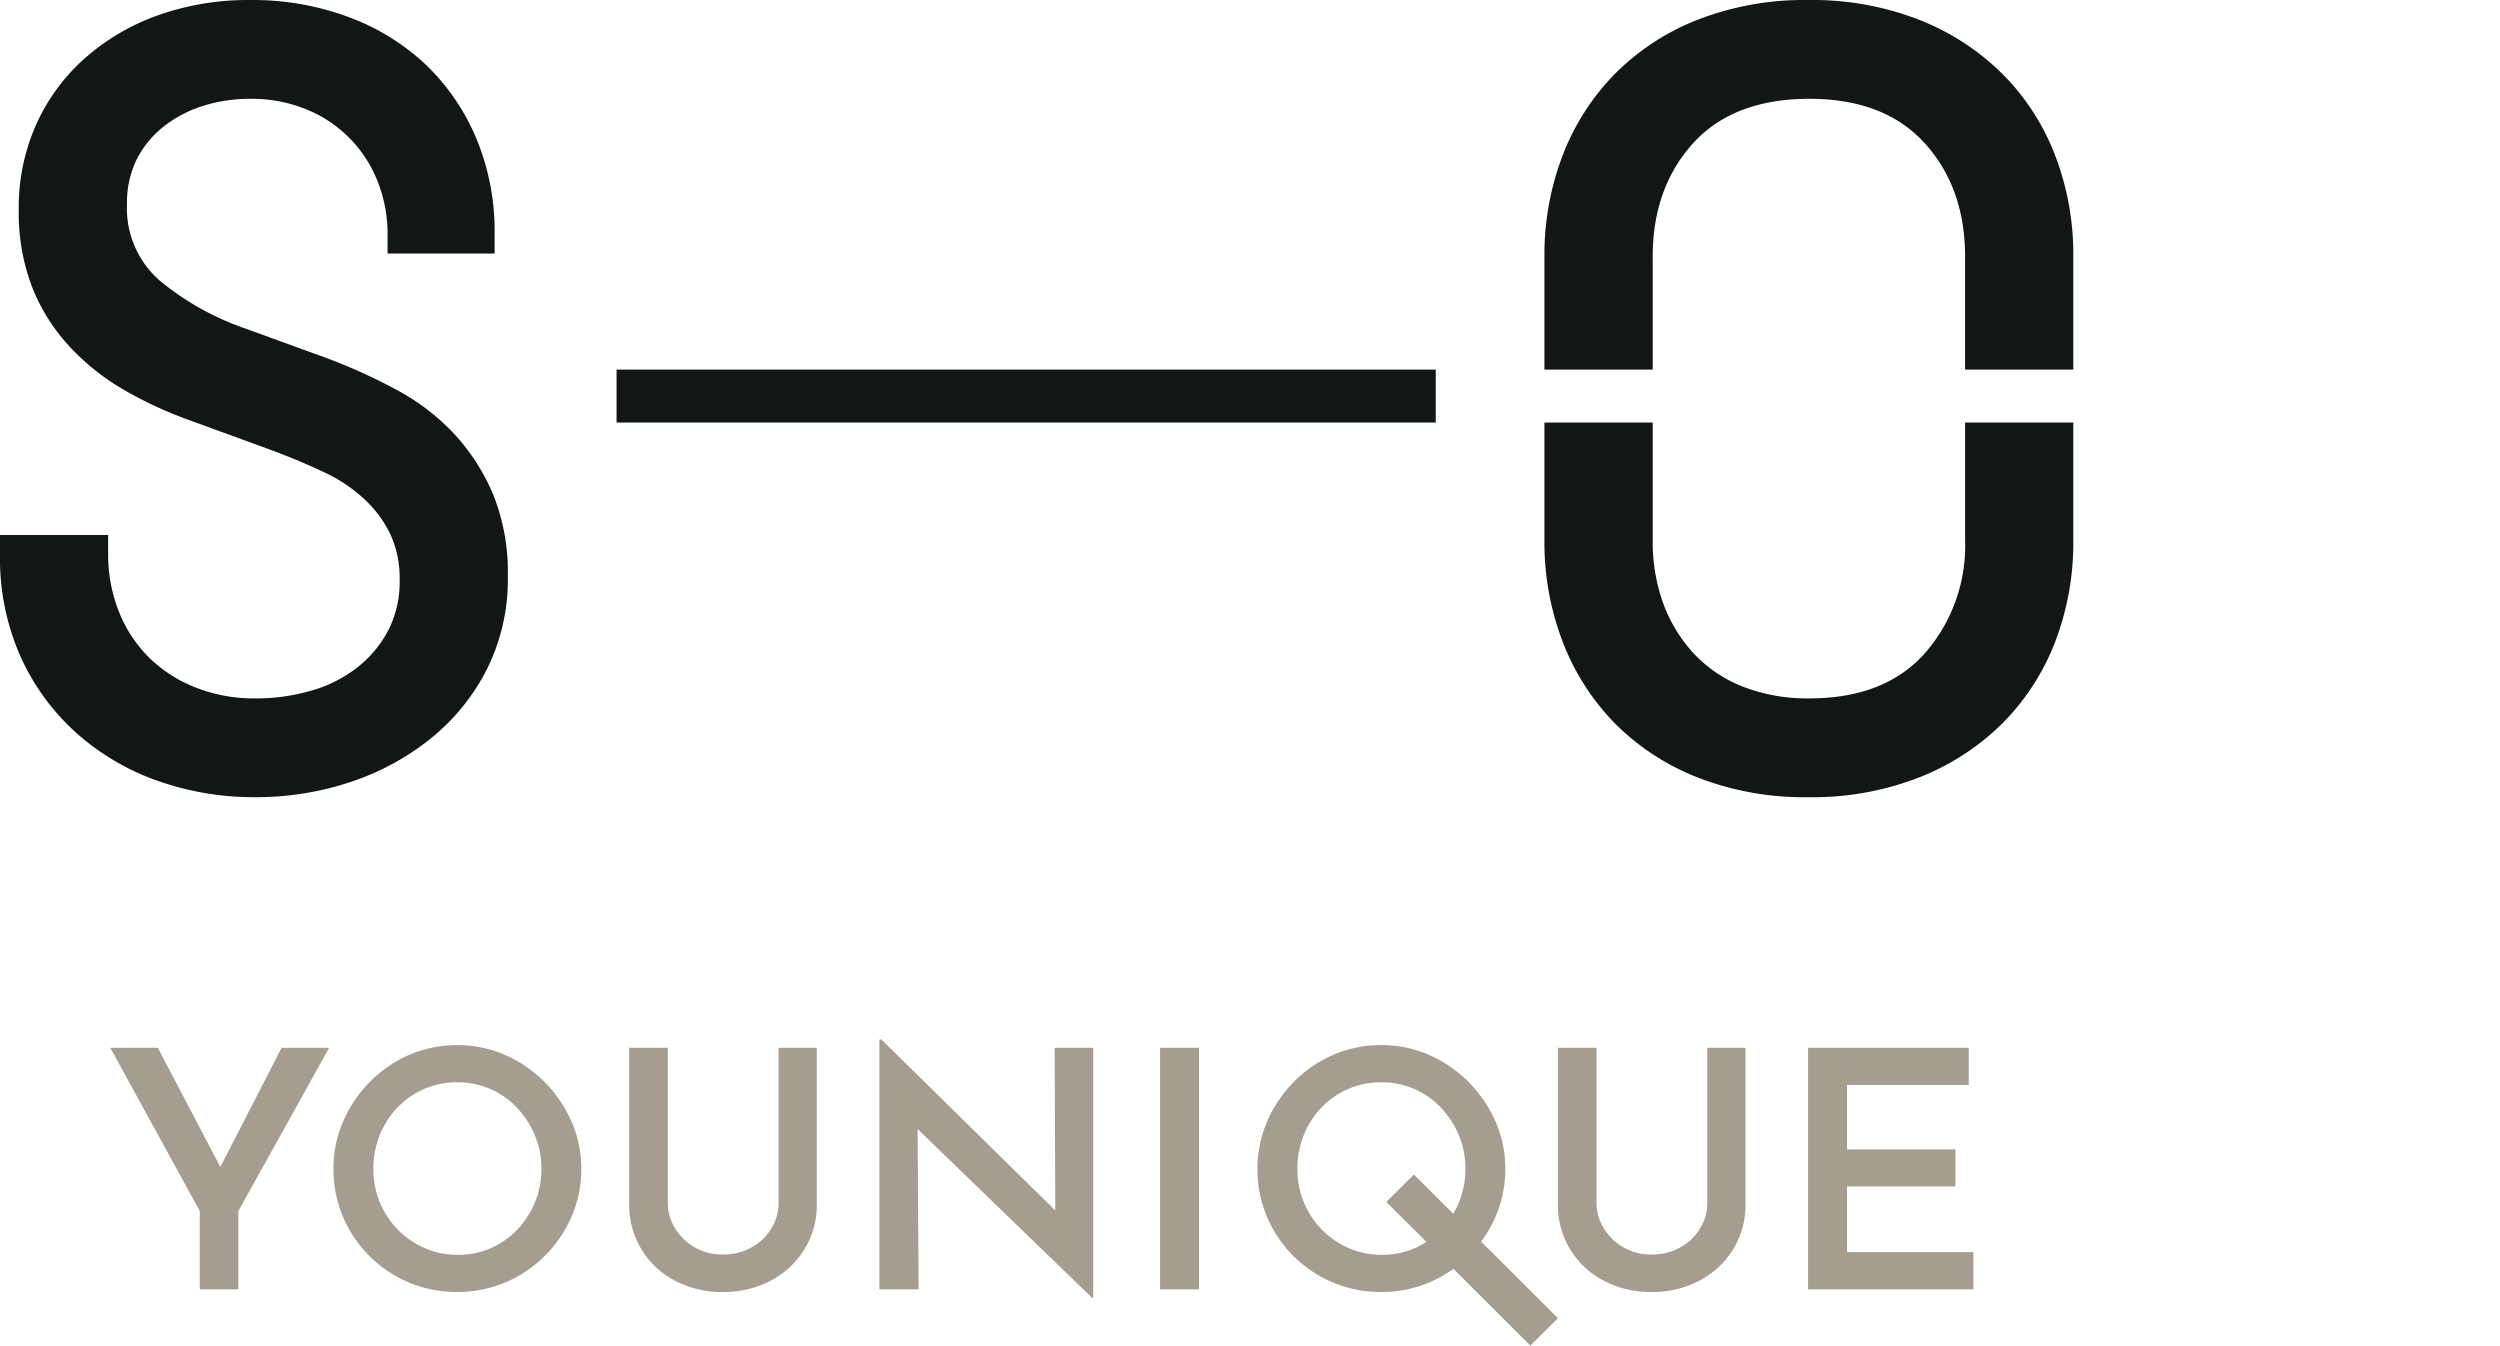 <svg id="Group_64" data-name="Group 64" xmlns="http://www.w3.org/2000/svg" xmlns:xlink="http://www.w3.org/1999/xlink" width="318.524" height="171.448" viewBox="0 0 318.524 171.448">
  <defs>
    <clipPath id="clip-path">
      <path id="Path_163" data-name="Path 163" d="M0,86.361H318.524V-85.087H0Z" transform="translate(0 85.087)" fill="none"/>
    </clipPath>
  </defs>
  <g id="Group_63" data-name="Group 63" clip-path="url(#clip-path)">
    <g id="Group_52" data-name="Group 52" transform="translate(0 0.003)">
      <path id="Path_150" data-name="Path 150" d="M24.2,11.545a16.326,16.326,0,0,0-9.287-9.1A18.447,18.447,0,0,0,8.1,1.213a19.731,19.731,0,0,0-6.051.895,15.658,15.658,0,0,0-4.993,2.6A12.653,12.653,0,0,0-6.4,8.884,12.48,12.48,0,0,0-7.66,14.63a12.216,12.216,0,0,0,4.221,9.785,35.208,35.208,0,0,0,10.961,6.1L17.658,34.2a70.923,70.923,0,0,1,9.073,4.113,28.369,28.369,0,0,1,7.381,5.68,26.437,26.437,0,0,1,4.925,7.735A26.587,26.587,0,0,1,40.863,62,25.645,25.645,0,0,1,38.193,73.9a27.083,27.083,0,0,1-7.173,8.832,32.676,32.676,0,0,1-10.266,5.545,38.068,38.068,0,0,1-12.1,1.914A36.808,36.808,0,0,1-3.658,88.142a30.994,30.994,0,0,1-10.331-6.025A29.179,29.179,0,0,1-21.166,72.4,30.814,30.814,0,0,1-23.84,59.254V56.789h13.78v2.331a19.673,19.673,0,0,0,1.408,7.528A17.125,17.125,0,0,0-4.78,72.47a17.744,17.744,0,0,0,5.912,3.764,20.176,20.176,0,0,0,7.52,1.37,25.09,25.09,0,0,0,7.316-1.03,17.047,17.047,0,0,0,5.841-3.012,14.654,14.654,0,0,0,3.869-4.723,13.566,13.566,0,0,0,1.4-6.293,13.265,13.265,0,0,0-1.2-5.888,14.893,14.893,0,0,0-3.307-4.449,19.749,19.749,0,0,0-5.124-3.423q-3.038-1.442-6.69-2.809L.636,42.28a51.284,51.284,0,0,1-8.648-3.965A29.78,29.78,0,0,1-15.047,32.7a24.16,24.16,0,0,1-4.713-7.534,26.436,26.436,0,0,1-1.691-9.851A25.892,25.892,0,0,1-19.266,4.565a24.874,24.874,0,0,1,6.119-8.415A28.318,28.318,0,0,1-3.8-9.4,34.339,34.339,0,0,1,8.1-11.375,35.034,35.034,0,0,1,20.61-9.193,29.008,29.008,0,0,1,30.455-3.1a27.989,27.989,0,0,1,6.4,9.378,30.606,30.606,0,0,1,2.323,12.048v2.6H25.539V18.6A18.165,18.165,0,0,0,24.2,11.545" transform="translate(23.84 11.375)" fill="#131617"/>
    </g>
    <path id="Path_151" data-name="Path 151" d="M143.359-54.976H38.986v-6.74H143.359Z" transform="translate(39.57 108.808)" fill="#131617"/>
    <g id="Group_53" data-name="Group 53" transform="translate(196.774 0.002)">
      <path id="Path_152" data-name="Path 152" d="M6.949,16.479q0-8.762,5.128-14.447,5.144-5.676,14.846-5.68,9.557,0,14.705,5.68,5.126,5.685,5.122,14.447V30.852H60.54V16.479A35.241,35.241,0,0,0,58.214,3.537a29.7,29.7,0,0,0-6.68-10.331,31.2,31.2,0,0,0-10.619-6.915,37.426,37.426,0,0,0-14.135-2.527A37.509,37.509,0,0,0,12.64-13.709,30.549,30.549,0,0,0,2.1-6.794,30.288,30.288,0,0,0-4.514,3.537,35.453,35.453,0,0,0-6.847,16.479V30.852h13.8Z" transform="translate(6.847 16.236)" fill="#131617"/>
    </g>
    <g id="Group_54" data-name="Group 54" transform="translate(196.773 53.834)">
      <path id="Path_153" data-name="Path 153" d="M27,7.566a20.819,20.819,0,0,1-5.126,14.379q-5.141,5.749-14.7,5.747a22.608,22.608,0,0,1-8.515-1.505A17.161,17.161,0,0,1-7.6,21.944a18.968,18.968,0,0,1-3.867-6.373A22.833,22.833,0,0,1-12.8,7.566V-7.454H-26.6V7.566a35.43,35.43,0,0,0,2.335,12.942,30.4,30.4,0,0,0,6.609,10.335A30.617,30.617,0,0,0-7.112,37.754,37.352,37.352,0,0,0,7.029,40.281a37.287,37.287,0,0,0,14.137-2.527,31.321,31.321,0,0,0,10.617-6.911,29.864,29.864,0,0,0,6.68-10.335A35.259,35.259,0,0,0,40.786,7.566V-7.454H27Z" transform="translate(26.601 7.454)" fill="#131617"/>
    </g>
    <g id="Group_55" data-name="Group 55" transform="translate(14.051 133.498)">
      <path id="Path_154" data-name="Path 154" d="M5.743,10.477l-11.4-20.8H.4L9.09,6.249l-1.483.085,8.562-16.656h6.061l-11.57,20.8v9.976H5.743Z" transform="translate(5.658 10.322)" fill="#a49d90"/>
    </g>
    <g id="Group_56" data-name="Group 56" transform="translate(42.488 133.159)">
      <path id="Path_155" data-name="Path 155" d="M0,7.943A15.041,15.041,0,0,1,1.229,1.9,16.428,16.428,0,0,1,4.618-3.131a15.881,15.881,0,0,1,5.023-3.45,15.17,15.17,0,0,1,6.126-1.245,15.078,15.078,0,0,1,6.081,1.245,16.128,16.128,0,0,1,5.043,3.45A16.591,16.591,0,0,1,30.323,1.9a14.79,14.79,0,0,1,1.251,6.045,15.028,15.028,0,0,1-1.251,6.107,15.955,15.955,0,0,1-3.431,5.009,15.846,15.846,0,0,1-5.043,3.363,15.5,15.5,0,0,1-6.081,1.2,15.552,15.552,0,0,1-6.146-1.2,15.843,15.843,0,0,1-5-3.341,15.559,15.559,0,0,1-3.389-4.989A15.39,15.39,0,0,1,0,7.943m5.086,0a11.021,11.021,0,0,0,.826,4.27,10.847,10.847,0,0,0,5.745,5.833,10.471,10.471,0,0,0,4.237.846,10.145,10.145,0,0,0,4.133-.846A10.461,10.461,0,0,0,23.4,15.7a11.2,11.2,0,0,0,2.267-3.49,11.021,11.021,0,0,0,.826-4.27,10.854,10.854,0,0,0-.848-4.312A11.773,11.773,0,0,0,23.354.121a10.233,10.233,0,0,0-3.391-2.366,10.385,10.385,0,0,0-4.2-.844A10.42,10.42,0,0,0,8.159.121,10.911,10.911,0,0,0,5.892,3.653a11.392,11.392,0,0,0-.806,4.29" transform="translate(0 7.826)" fill="#a49d90"/>
    </g>
    <g id="Group_57" data-name="Group 57" transform="translate(160.215 133.159)">
      <path id="Path_156" data-name="Path 156" d="M0,7.943A15.007,15.007,0,0,1,1.229,1.9,16.463,16.463,0,0,1,4.618-3.131a15.881,15.881,0,0,1,5.023-3.45,15.177,15.177,0,0,1,6.126-1.245,15.071,15.071,0,0,1,6.081,1.245,16.128,16.128,0,0,1,5.043,3.45A16.591,16.591,0,0,1,30.323,1.9a14.79,14.79,0,0,1,1.251,6.045,15.028,15.028,0,0,1-1.251,6.107,15.955,15.955,0,0,1-3.431,5.009,15.846,15.846,0,0,1-5.043,3.363,15.493,15.493,0,0,1-6.081,1.2,15.552,15.552,0,0,1-6.146-1.2,15.843,15.843,0,0,1-5-3.341,15.591,15.591,0,0,1-3.389-4.989A15.355,15.355,0,0,1,0,7.943m5.086,0a10.984,10.984,0,0,0,.826,4.27,10.847,10.847,0,0,0,5.745,5.833,10.478,10.478,0,0,0,4.237.846,10.145,10.145,0,0,0,4.133-.846A10.44,10.44,0,0,0,23.4,15.7a11.2,11.2,0,0,0,2.267-3.49,11.02,11.02,0,0,0,.824-4.27,10.853,10.853,0,0,0-.846-4.312A11.813,11.813,0,0,0,23.354.121a10.212,10.212,0,0,0-3.391-2.366,10.392,10.392,0,0,0-4.2-.844A10.42,10.42,0,0,0,8.159.121,10.878,10.878,0,0,0,5.892,3.653a11.392,11.392,0,0,0-.806,4.29" transform="translate(0 7.826)" fill="#a49d90"/>
    </g>
    <g id="Group_58" data-name="Group 58" transform="translate(80.165 133.498)">
      <path id="Path_157" data-name="Path 157" d="M2.478,9.923a6.15,6.15,0,0,0,.953,3.339,6.985,6.985,0,0,0,6.039,3.3,7.42,7.42,0,0,0,3.645-.889,6.755,6.755,0,0,0,2.543-2.41,6.254,6.254,0,0,0,.933-3.339v-19.7h4.872V10.05a10.834,10.834,0,0,1-1.61,5.9,11.082,11.082,0,0,1-4.322,3.974,12.894,12.894,0,0,1-6.061,1.417,12.8,12.8,0,0,1-6.019-1.417A10.8,10.8,0,0,1-2.441,10.05V-9.777H2.478Z" transform="translate(2.441 9.777)" fill="#a49d90"/>
    </g>
    <g id="Group_59" data-name="Group 59" transform="translate(112.037 132.44)">
      <path id="Path_158" data-name="Path 158" d="M13.726.533V32.408H13.6L-8.648,10.888l.127,20.42h-5V-.525h.256L8.893,21.259,8.81.533Z" transform="translate(13.524 0.525)" fill="#a49d90"/>
    </g>
    <path id="Path_159" data-name="Path 159" d="M73.355-18.834h4.959V11.943H73.355Z" transform="translate(74.453 152.332)" fill="#a49d90"/>
    <g id="Group_60" data-name="Group 60" transform="translate(176.635 149.643)">
      <path id="Path_160" data-name="Path 160" d="M0,1.762,18.354,20.068l3.506-3.5L3.506-1.736Z" transform="translate(0 1.736)" fill="#a49d90"/>
    </g>
    <g id="Group_61" data-name="Group 61" transform="translate(198.494 133.498)">
      <path id="Path_161" data-name="Path 161" d="M2.478,9.923a6.15,6.15,0,0,0,.953,3.339,6.985,6.985,0,0,0,6.039,3.3,7.42,7.42,0,0,0,3.645-.889,6.776,6.776,0,0,0,2.545-2.41,6.27,6.27,0,0,0,.931-3.339v-19.7h4.872V10.05a10.85,10.85,0,0,1-1.608,5.9,11.1,11.1,0,0,1-4.324,3.974,12.882,12.882,0,0,1-6.061,1.417,12.8,12.8,0,0,1-6.019-1.417A10.8,10.8,0,0,1-2.441,10.05V-9.777H2.478Z" transform="translate(2.441 9.777)" fill="#a49d90"/>
    </g>
    <g id="Group_62" data-name="Group 62" transform="translate(230.367 133.497)">
      <path id="Path_162" data-name="Path 162" d="M0,0H20.47V4.735H4.959v8.2H18.775v4.737H4.959v8.368H21.064v4.735H0Z" fill="#a49d90"/>
    </g>
  </g>
</svg>
